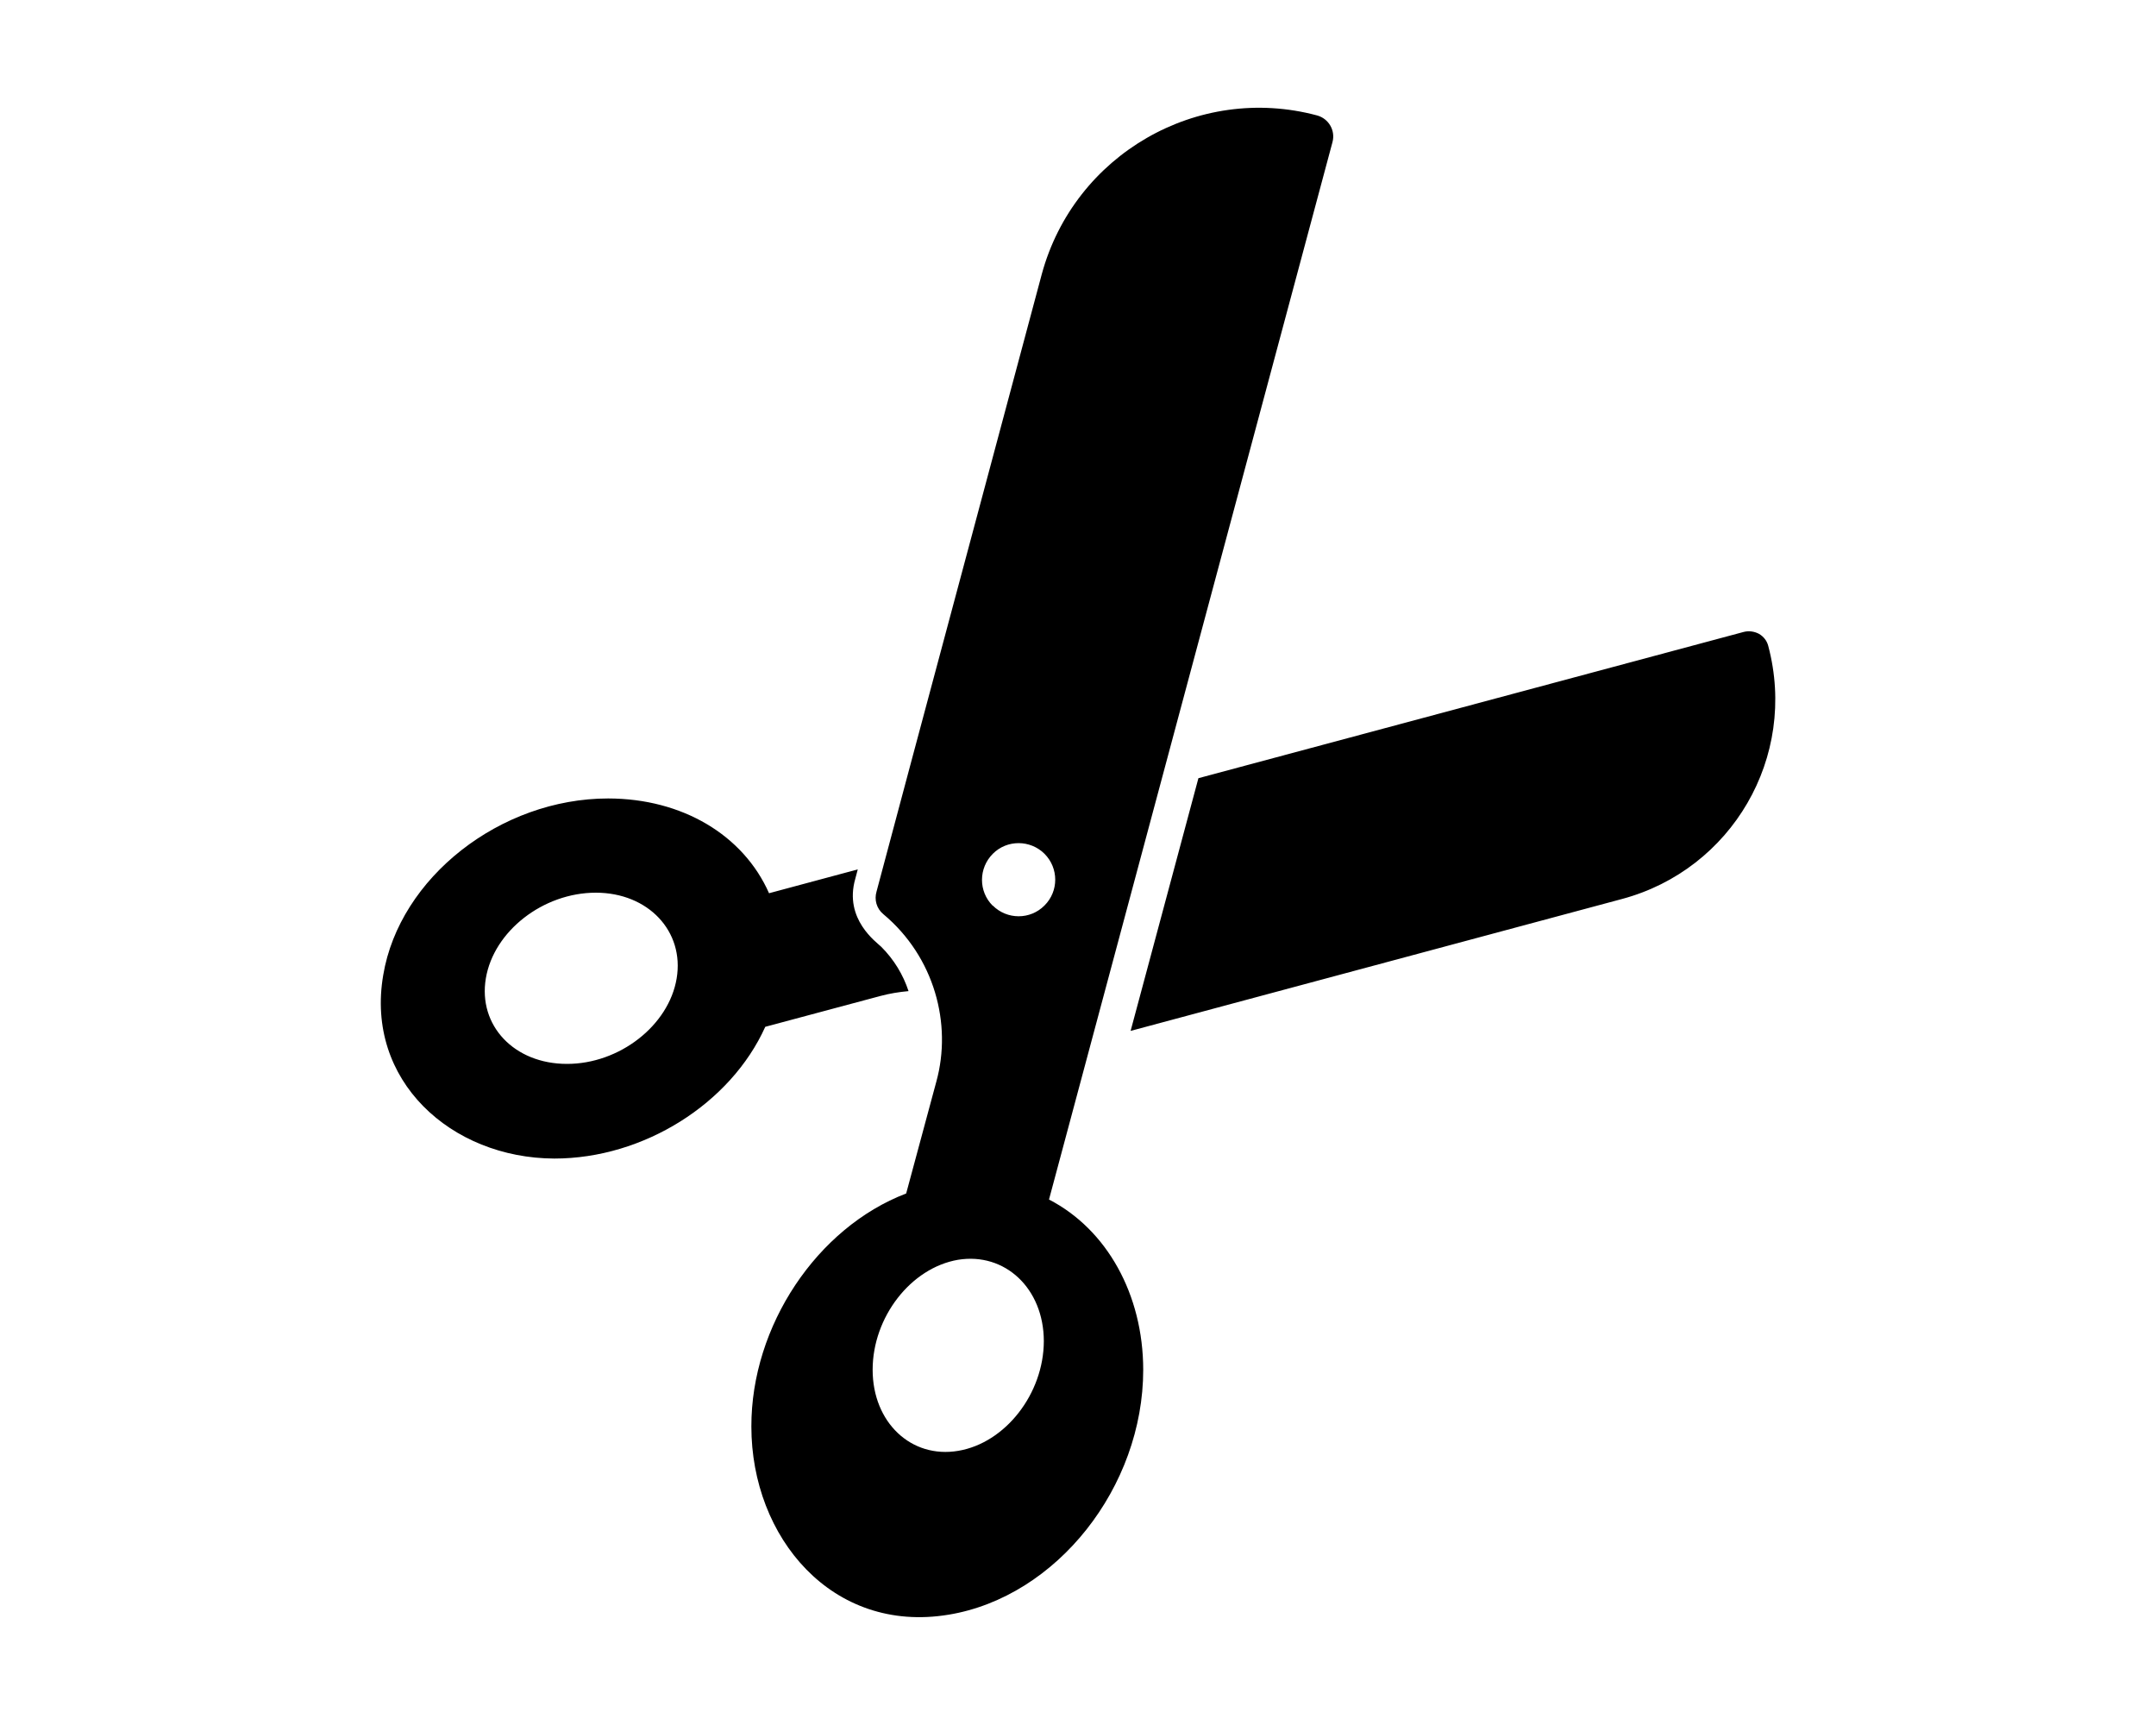 <?xml version="1.0" encoding="UTF-8" standalone="no"?>
<svg
   id="b"
   width="20"
   height="16"
   viewBox="0 0 20 16"
   version="1.1"
   sodipodi:docname="overlap-scissors.svg"
   inkscape:version="1.3.1 (91b66b0, 2023-11-16)"
   xml:space="preserve"
   xmlns:inkscape="http://www.inkscape.org/namespaces/inkscape"
   xmlns:sodipodi="http://sodipodi.sourceforge.net/DTD/sodipodi-0.dtd"
   xmlns="http://www.w3.org/2000/svg"
   xmlns:svg="http://www.w3.org/2000/svg"><sodipodi:namedview
     id="namedview3"
     pagecolor="#ffffff"
     bordercolor="#000000"
     borderopacity="0.25"
     inkscape:showpageshadow="2"
     inkscape:pageopacity="0.0"
     inkscape:pagecheckerboard="0"
     inkscape:deskcolor="#d1d1d1"
     inkscape:zoom="14.75"
     inkscape:cx="5.9322034"
     inkscape:cy="8.5423729"
     inkscape:window-width="1312"
     inkscape:window-height="449"
     inkscape:window-x="40"
     inkscape:window-y="389"
     inkscape:window-maximized="0"
     inkscape:current-layer="d" /><defs
     id="defs1"><style
       id="style1">.e{stroke:#000;stroke-linecap:round;stroke-linejoin:round;}.e,.f{fill:none;}.f{opacity:.2;stroke-width:0px;}</style></defs><g
     id="c"><g
       id="d"><path
         d="m 8.799,14.977 c 1.006,-0.166 1.806,-1.186 1.806,-2.272 -10e-4,-0.7 -0.338,-1.302 -0.874,-1.579 L 12.361,1.317 c 0.028,-0.107 -0.035,-0.216 -0.142,-0.246 -1.11,-0.298 -2.254,0.363 -2.555,1.472 -0.086,0.327 -1.333,4.972 -1.533,5.727 -0.022,0.075 0,0.157 0.063,0.209 0.475,0.397 0.639,1.019 0.492,1.553 l -0.28,1.038 c -0.827,0.316 -1.438,1.229 -1.436,2.162 0,1.03 0.751,1.923 1.828,1.745 M 15.048,8.338 c 1.016,-0.273 1.629,-1.315 1.355,-2.347 -0.012,-0.047 -0.043,-0.087 -0.086,-0.112 -0.042,-0.022 -0.092,-0.03 -0.14,-0.018 l -5.06,1.357 -0.629,2.344 z M 5.142,10.746 c 0.829,0 1.636,-0.51 1.957,-1.222 l 1.068,-0.286 c 0.086,-0.023 0.172,-0.037 0.261,-0.045 -0.05,-0.152 -0.135,-0.293 -0.253,-0.411 -0.041,-0.041 -0.349,-0.255 -0.241,-0.631 l 0.023,-0.087 -0.823,0.221 c -0.239,-0.54 -0.805,-0.878 -1.492,-0.879 -0.999,0 -1.936,0.733 -2.087,1.638 -0.168,0.977 0.628,1.698 1.587,1.702 m 3.745,0.939 c 0.436,-0.071 0.795,0.266 0.796,0.754 -10e-4,0.489 -0.358,0.945 -0.794,1.018 -0.437,0.074 -0.794,-0.264 -0.794,-0.752 0,-0.488 0.354,-0.945 0.792,-1.02 m -3.36,-3.405 c 0.487,0 0.823,0.359 0.75,0.795 -0.073,0.438 -0.532,0.794 -1.018,0.793 -0.489,0 -0.826,-0.356 -0.752,-0.794 0.073,-0.436 0.53,-0.794 1.02,-0.794 m 3.682,0.121 c -0.133,-0.132 -0.133,-0.348 0.001,-0.482 0.131,-0.132 0.347,-0.131 0.479,0 0.133,0.133 0.133,0.348 0,0.48 -0.132,0.133 -0.347,0.133 -0.48,0"
         style="clip-rule:evenodd;fill-rule:nonzero;stroke-miterlimit:10"
         id="path971" /></g></g></svg>
